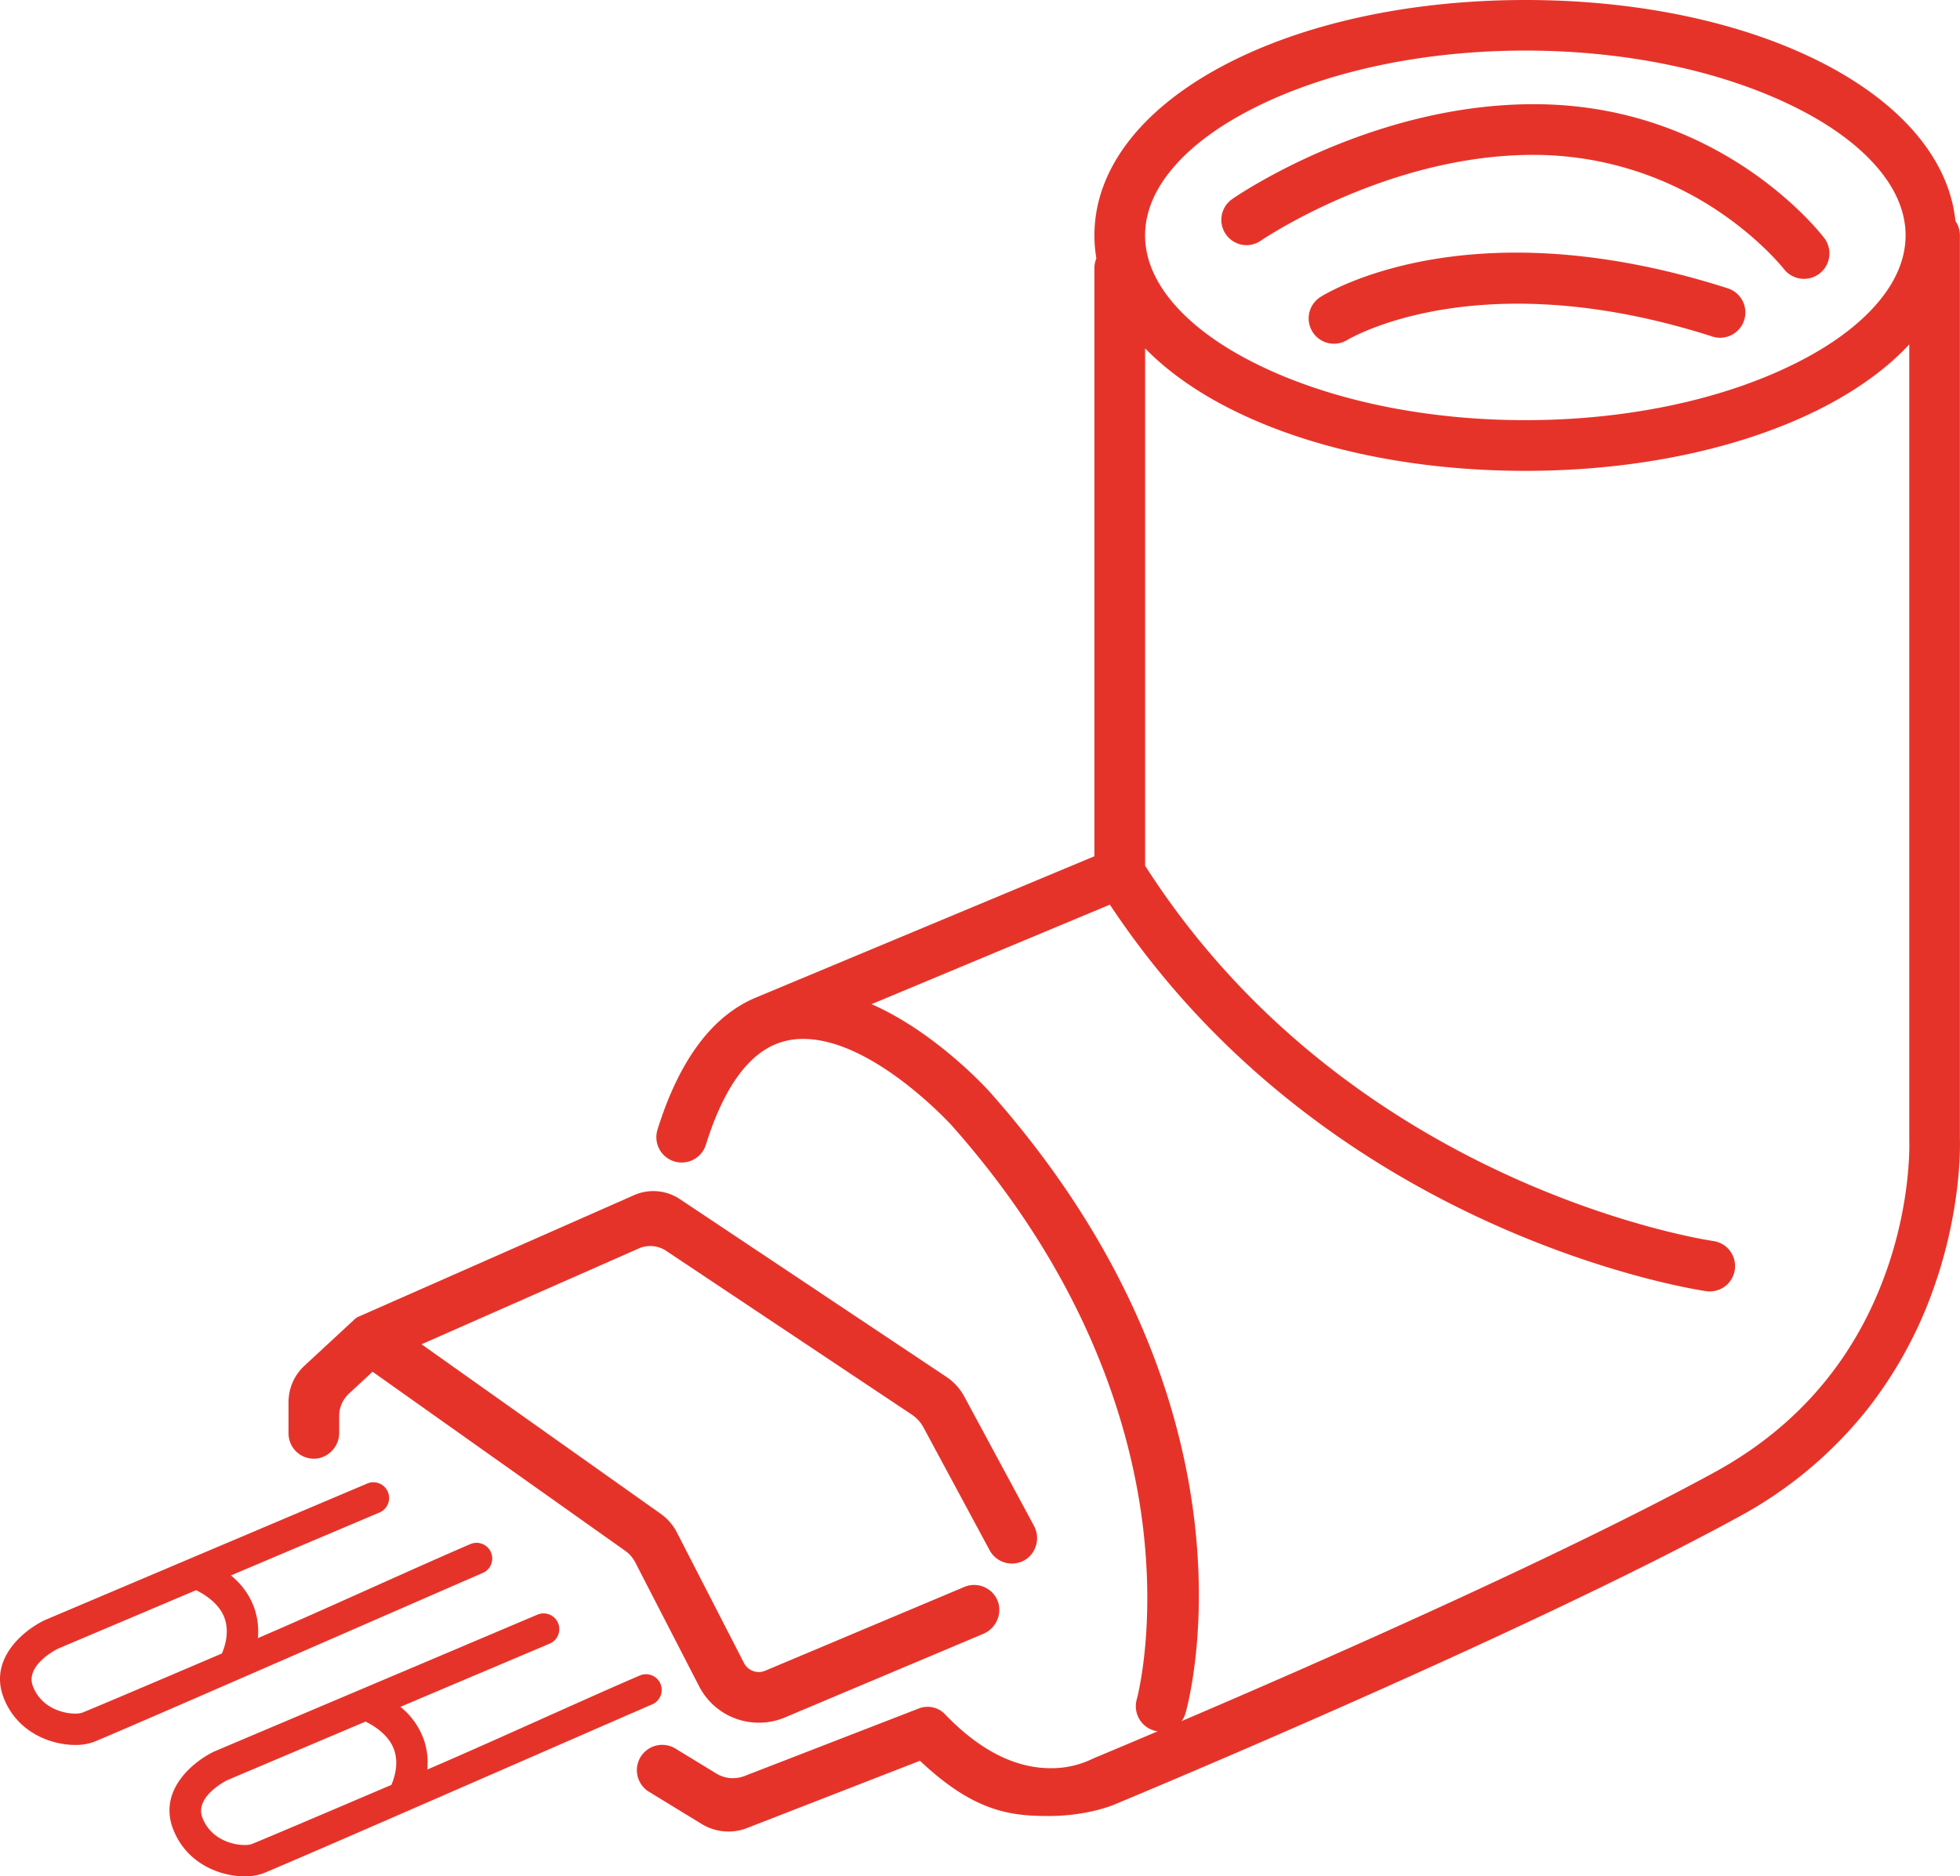 <svg xmlns="http://www.w3.org/2000/svg" viewBox="0 0 822.37 787.32"><defs><style>.cls-1{fill:#e6332a;}</style></defs><g id="Слой_2" data-name="Слой 2"><g id="Слой_1-2" data-name="Слой 1"><path class="cls-1" d="M822.33,477.65V98.79a10.55,10.55,0,0,0-1.86-6C815,39.81,737.8,0,640,0,591.4,0,546.13,9.92,512.53,27.93c-34.39,18.44-53.34,43.61-53.34,70.86a58.76,58.76,0,0,0,.82,9.65,10.52,10.52,0,0,0-.82,4.06V359.28L317.59,418.4l-.12.05C299,426,285,444.7,275.87,474a10.65,10.65,0,0,0,7,13.32,10.81,10.81,0,0,0,3.14.47,10.61,10.61,0,0,0,10.16-7.45c7.21-23.07,17.13-37.3,29.51-42.3A30.1,30.1,0,0,1,337,435.93c29.34,0,62.1,36.07,62.42,36.43C455.9,536,474,597.74,479.27,638.36c5.81,44.9-2.22,74.38-2.3,74.66a10.63,10.63,0,0,0,7.27,13.13,10.4,10.4,0,0,0,1.47.32c-16.14,6.86-26.09,11-26.48,11.15l-.71.32a39.47,39.47,0,0,1-17.69,4c-15,0-29.95-7.62-44.34-22.65a10.09,10.09,0,0,0-10.93-2.43l-73.18,28.36a13.43,13.43,0,0,1-11.88-1.07l-17.38-10.61a10.63,10.63,0,0,0-11.07,18.14l22.38,13.68a21.55,21.55,0,0,0,11.22,3.15,21.28,21.28,0,0,0,7.81-1.47L386,738.82C408.59,760.18,423.86,762,440,762c15.48,0,26.09-4.2,27.24-4.68,1.68-.69,170.18-70.56,262.24-120.83a175.17,175.17,0,0,0,54.62-45.93,177.34,177.34,0,0,0,27.5-50.84C822.91,507.43,822.44,480.93,822.33,477.65ZM497.4,718.89c1.49-5.19,35.23-128.51-82.1-260.68-1-1.13-22.61-25-49.62-36.86l100-41.76C558.16,519.08,714.4,541.58,716,541.8a11.12,11.12,0,0,0,1.41.09,10.63,10.63,0,0,0,1.41-21.16c-1.51-.21-151.92-22.31-238.36-157.48V146.16c13.73,14.12,33.59,26.11,58.14,35,29.64,10.74,64.7,16.41,101.4,16.41,69.47,0,130.87-20.53,161.09-53.06V477.84s0,.52,0,.54c0,.24,1,23.62-8.83,52.68-12.92,38.18-37.46,67.36-72.93,86.74-65,35.47-168.77,81-223.54,104.37A10.56,10.56,0,0,0,497.4,718.89ZM526.75,45c30.76-15.33,71-23.78,113.24-23.78S722.48,29.7,753.23,45c14.68,7.32,26.18,15.73,34.2,25s12.11,19,12.11,28.76-4.07,19.48-12.11,28.76-19.52,17.68-34.2,25c-30.75,15.33-71,23.78-113.24,23.78s-82.48-8.45-113.24-23.78c-14.67-7.32-26.18-15.73-34.2-25s-12.1-19-12.1-28.76,4.07-19.47,12.1-28.76S512.08,52.35,526.75,45Z"/><path class="cls-1" d="M131.69,612.08h0a11.47,11.47,0,0,0,1.75-.14,10.93,10.93,0,0,0,8.88-10.84v-7a12.71,12.71,0,0,1,4.07-9.31l9.93-9.21,106,75.14a13.71,13.71,0,0,1,4.23,4.88l26.8,52a28.1,28.1,0,0,0,25.12,15.24,27.59,27.59,0,0,0,10.84-2.19l83.2-35.07a10.93,10.93,0,0,0,6.38-13,10.62,10.62,0,0,0-14.3-6.69L321,701.06a6.79,6.79,0,0,1-2.63.53,7,7,0,0,1-6.18-3.73L284,643a21.87,21.87,0,0,0-6.73-7.76L176.86,564.06,268,523.86a12,12,0,0,1,11.51,1l103.06,68.71a15,15,0,0,1,4.9,5.39l27.75,51.52a10.64,10.64,0,0,0,15.86,3.38,10.86,10.86,0,0,0,2.7-13.72L404.6,586a23.17,23.17,0,0,0-7.53-8.27L285.25,503.16a20.06,20.06,0,0,0-11.14-3.37,19.79,19.79,0,0,0-8.1,1.71L151.13,552.17l-1,.45a4.11,4.11,0,0,0-1.11.73l-21.3,19.73a20.8,20.8,0,0,0-6.66,15.23v13.14A10.64,10.64,0,0,0,131.69,612.08Z"/><path class="cls-1" d="M277.1,706.5a6.6,6.6,0,0,0-8.66-3.46c-23.74,10.2-63.09,28.31-89.14,39.45a30.17,30.17,0,0,0-1.25-11.87A30.93,30.93,0,0,0,168,716.19l62.5-26.47a6.6,6.6,0,1,0-5.15-12.15L151.13,709h0L90,734.88C81.27,739,66.34,751,72.6,767.4c5.58,14.6,19.75,19.92,30.07,19.92a22.17,22.17,0,0,0,7.33-1.11c6.17-2.2,148.64-64.6,163.64-71.05A6.59,6.59,0,0,0,277.1,706.5ZM164.21,748.94c-31.55,13.48-56.37,24-58.65,24.85-3.35,1.2-16.36.09-20.64-11.09-3.43-9,10.5-15.76,10.48-15.76l58-24.57c6.42,3.26,10.49,7.35,12.07,12.18C167.35,740.32,165.43,746.14,164.21,748.94Z"/><path class="cls-1" d="M206,651.37a6.59,6.59,0,0,0-8.66-3.46c-23.74,10.19-63.09,28.31-89.14,39.45a30,30,0,0,0-1.25-11.87,30.81,30.81,0,0,0-10.07-14.43l62.5-26.48a6.6,6.6,0,0,0-5.15-12.15L80,653.87h0L18.93,679.75c-8.77,4.09-23.7,16.16-17.44,32.52,5.58,14.6,19.76,19.91,30.07,19.91a22.19,22.19,0,0,0,7.33-1.1c6.18-2.21,148.64-64.61,163.65-71.05A6.6,6.6,0,0,0,206,651.37ZM93.1,693.81c-31.55,13.48-56.37,24-58.64,24.84-3.36,1.2-16.37.09-20.65-11.09-3.43-9,10.5-15.76,10.49-15.76l58-24.56c6.42,3.26,10.49,7.34,12.07,12.17C96.24,685.19,94.32,691,93.1,693.81Z"/><path class="cls-1" d="M523,102.88a10.56,10.56,0,0,0,6-1.89c.53-.36,53-36,114.19-36,1.79,0,3.6,0,5.38.09a139.13,139.13,0,0,1,73.73,24.43c17,11.67,26,23.17,26.12,23.27A10.63,10.63,0,0,0,765.42,99.9c-1.66-2.19-41.52-53.52-116-56.08-2-.07-4-.1-6-.1C575.26,43.72,519.31,81.9,517,83.53A10.63,10.63,0,0,0,523,102.88Z"/><path class="cls-1" d="M725,121c-31-9.94-60.88-15-88.87-15-52.65,0-81.2,18-82.38,18.8a10.63,10.63,0,0,0,11.44,17.91c.25-.15,25.15-15.28,71.52-15.28,25.77,0,53.29,4.64,81.79,13.79a10.67,10.67,0,0,0,3.26.51h0A10.63,10.63,0,0,0,725,121Z"/></g></g></svg>